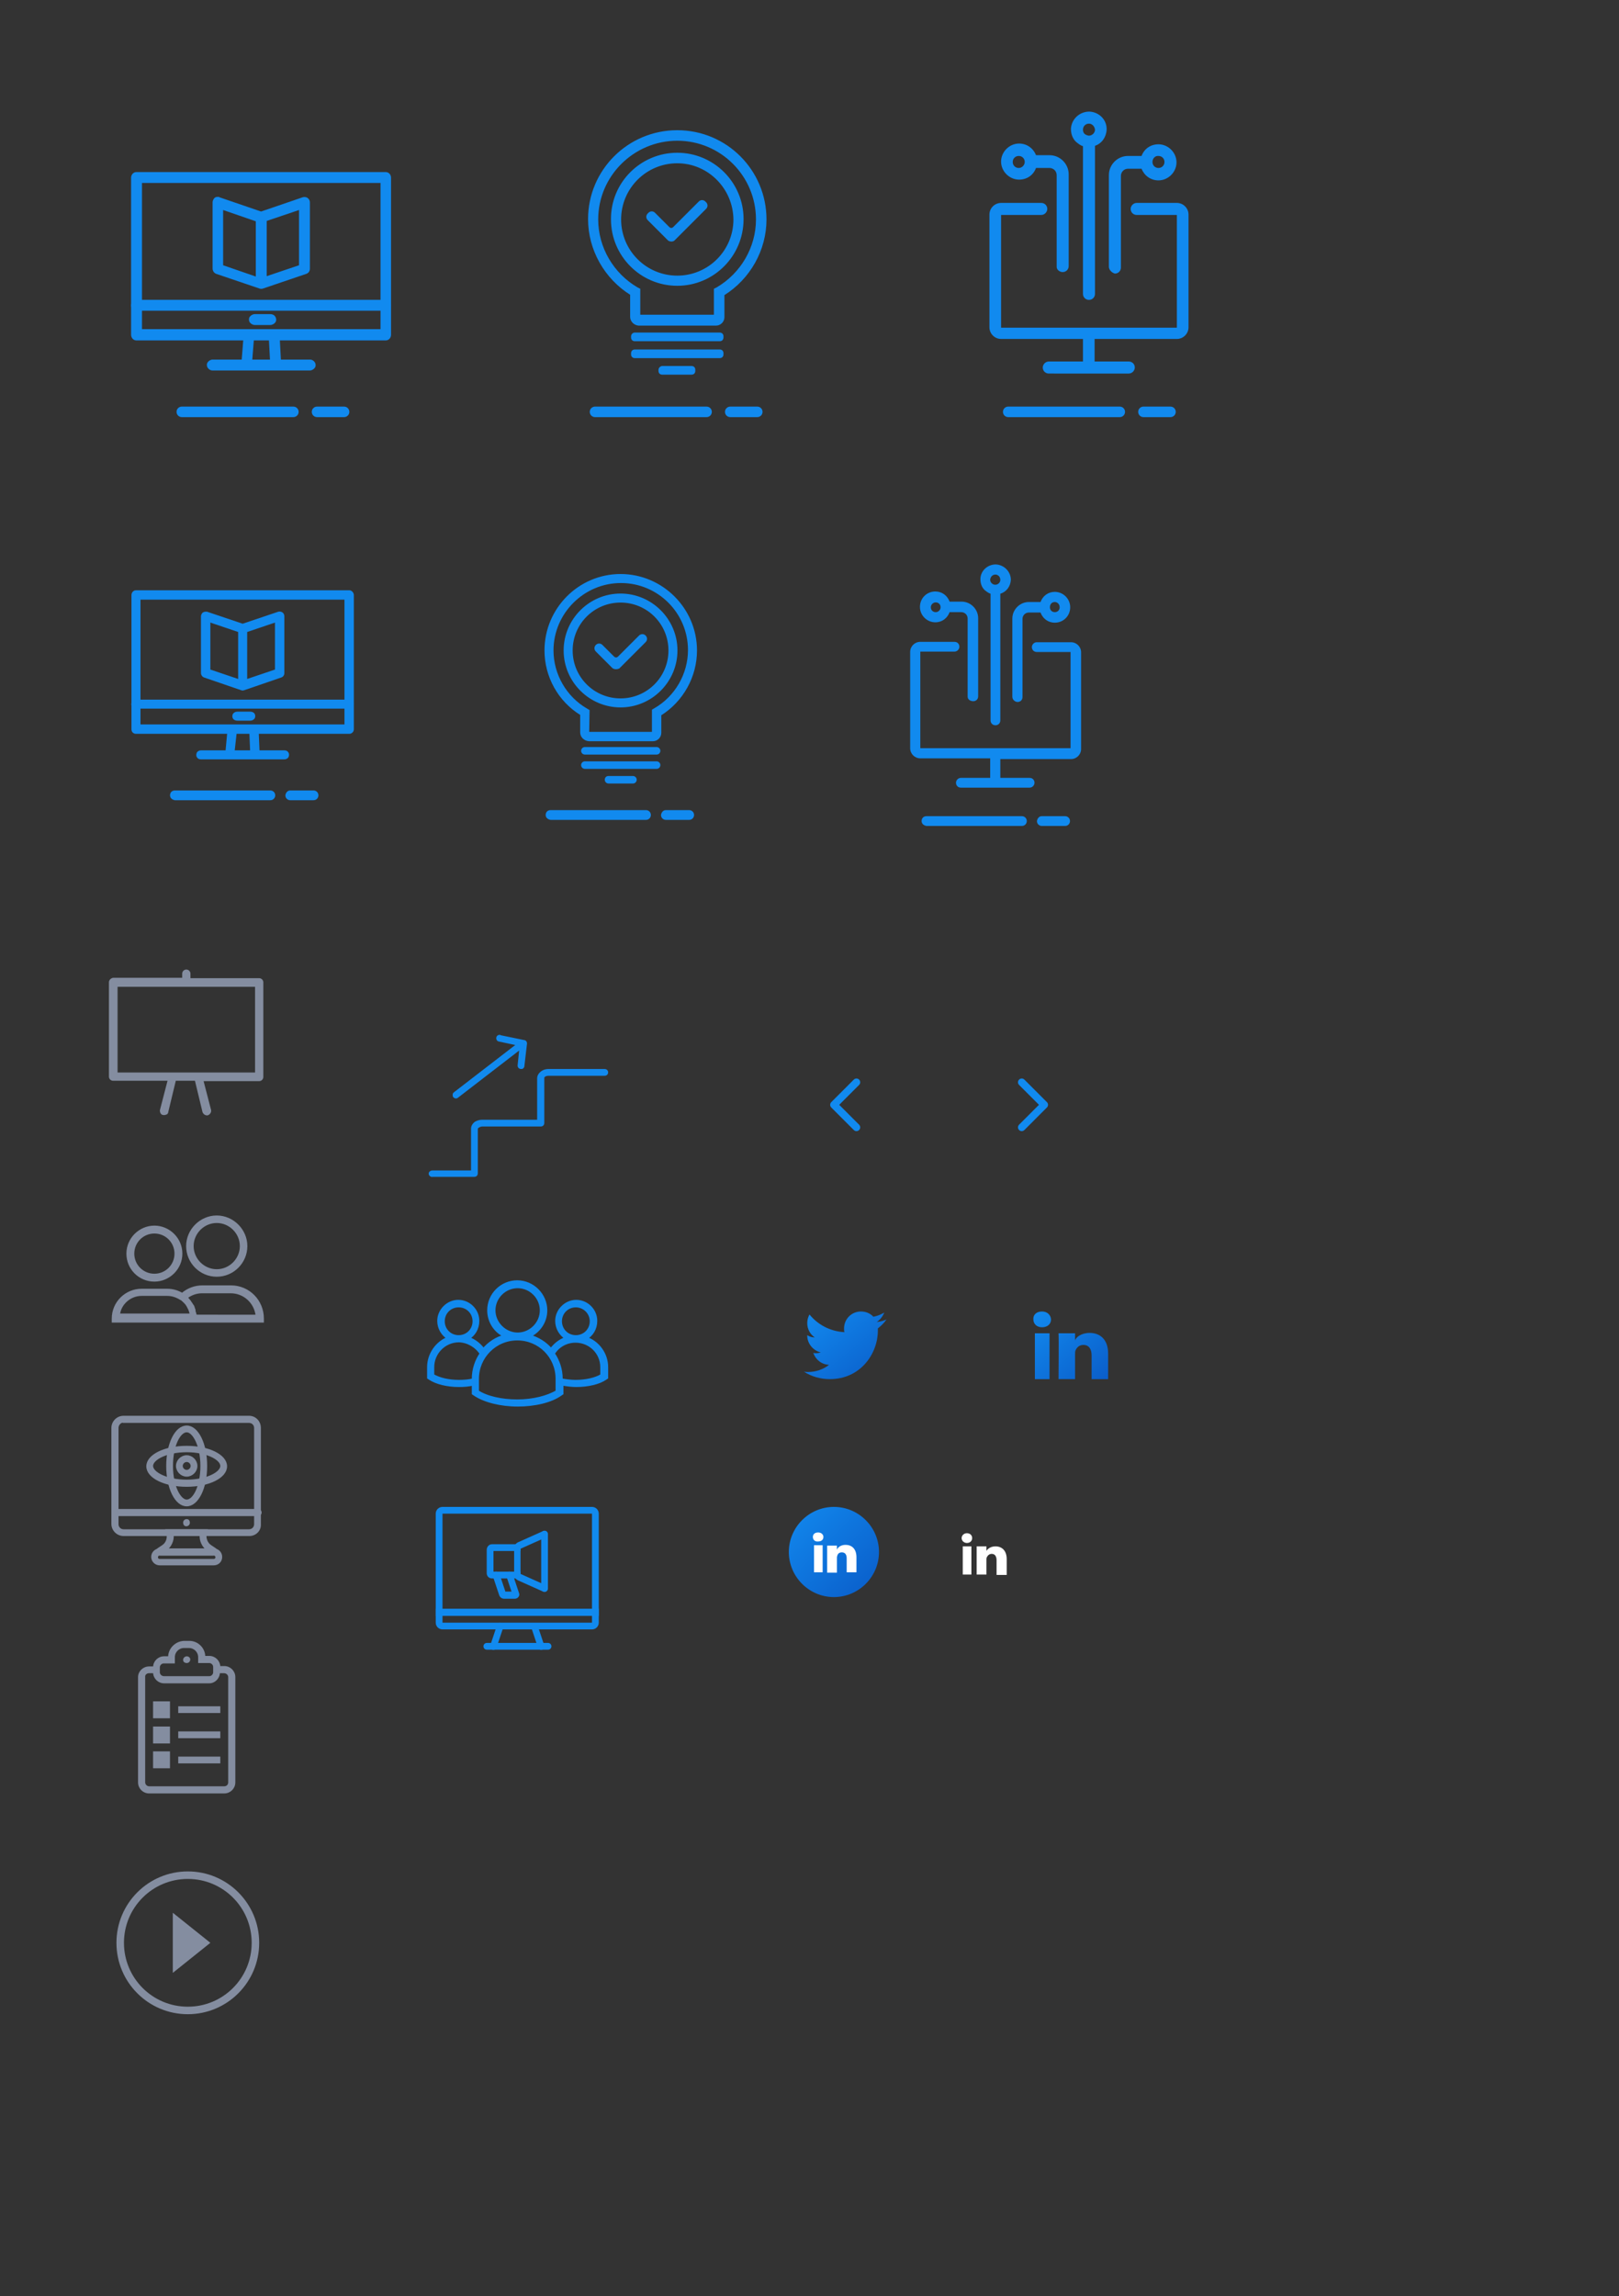 <?xml version="1.0" encoding="utf-8"?>
<!-- Generator: Adobe Illustrator 23.0.0, SVG Export Plug-In . SVG Version: 6.00 Build 0)  -->
<svg version="1.1" id="Layer_1" xmlns="http://www.w3.org/2000/svg" xmlns:xlink="http://www.w3.org/1999/xlink" x="0px" y="0px"
	 width="431px" height="611px" viewBox="0 0 431 611" style="enable-background:new 0 0 431 611;" xml:space="preserve">
<rect x="0" y="0" width="431" height="611" fill="#333333" stroke="none"/>
<style type="text/css">
	.st0{fill-rule:evenodd;clip-rule:evenodd;fill:#FFFFFF;fill-opacity:0;}
	.st1{fill:#118AEF;}
	.st2{fill-rule:evenodd;clip-rule:evenodd;fill:#118AEF;}
	.st3{fill-rule:evenodd;clip-rule:evenodd;fill:#118AEF;stroke:#118AEF;}
	.st4{fill:#118AEF;stroke:#118AEF;stroke-width:0.5;}
	.st5{fill:#848DA0;}
	.st6{fill:#848DA0;stroke:#848DA0;stroke-width:0.5;}
	.st7{fill-rule:evenodd;clip-rule:evenodd;fill:#848DA0;}
	.st8{fill:#118AEF;stroke:#118AEF;stroke-width:0.8;}
	.st9{fill-rule:evenodd;clip-rule:evenodd;fill:url(#Twitter_1_);}
	.st10{fill-rule:evenodd;clip-rule:evenodd;fill:url(#Linkedin_1_);}
	.st11{fill:none;stroke:#118AEF;stroke-width:2;stroke-linecap:round;stroke-linejoin:round;}
	.st12{fill-rule:evenodd;clip-rule:evenodd;fill:url(#Linkedin-Circle_1_);}
	.st13{fill-rule:evenodd;clip-rule:evenodd;fill:#FFFFFF;}
</style>
<g id="Sprite-images">
	<g id="Group-9-Copy" transform="translate(25, 25)">
		<rect id="Rectangle" class="st0" width="90" height="90"/>
		<g id="Group-21" transform="translate(9.9, 20.7)">
			<g id="noun_e-learning_216979">
				<g id="Group" transform="translate(0, 0.089)">
					<path id="Shape" class="st1" d="M1.4,0C0.6,0,0,0.7,0,1.5v41.8c0,0.8,0.6,1.5,1.4,1.5h66.4c0.8,0,1.4-0.7,1.4-1.5V1.5
						c0-0.8-0.6-1.5-1.4-1.5H1.4z M2.9,2.9h63.5v38.9H2.9V2.9z"/>
					<path class="st2" d="M31.3,42.9c-0.7,0-1.3,0.6-1.4,1.3l-0.5,6.3c-0.1,0.8,0.5,1.5,1.3,1.5c0.8,0.1,1.5-0.5,1.5-1.3l0.5-6.3
						c0-0.4-0.1-0.8-0.4-1.1C32.1,43.1,31.7,42.9,31.3,42.9z"/>
					<path class="st2" d="M38,43.3c-0.8,0-1.4,0.7-1.3,1.5l0.3,5.7c0,0.8,0.7,1.4,1.5,1.4c0.8,0,1.4-0.7,1.4-1.5l-0.3-5.7
						c0-0.4-0.2-0.7-0.5-1C38.7,43.4,38.4,43.3,38,43.3L38,43.3z"/>
					<path class="st2" d="M1.4,34c-0.5,0-1,0.3-1.2,0.7s-0.3,1,0,1.5s0.7,0.7,1.2,0.7h66.3c0.5,0,1-0.3,1.2-0.7s0.3-1,0-1.5
						S68.3,34,67.8,34H1.4z"/>
					<path class="st2" d="M33,37.8c-0.6,0-1.1,0.3-1.4,0.7c-0.3,0.4-0.3,1,0,1.5c0.3,0.4,0.8,0.7,1.4,0.7h4c0.6,0,1.1-0.3,1.4-0.7
						s0.3-1,0-1.5s-0.8-0.7-1.4-0.7H33z"/>
					<path class="st2" d="M21.7,49.9c-0.5,0-1,0.3-1.3,0.7c-0.3,0.4-0.3,1,0,1.5c0.3,0.4,0.7,0.7,1.3,0.7h25.9c0.5,0,1-0.3,1.3-0.7
						s0.3-1,0-1.5c-0.3-0.4-0.7-0.7-1.3-0.7H21.7z"/>
					<path class="st2" d="M23.1,6.6c-0.4,0-0.8,0.1-1,0.4s-0.4,0.6-0.4,1v17.7c0,0.6,0.4,1.2,1,1.4l11.5,3.9c0.3,0.1,0.6,0.1,0.9,0
						l11.5-3.9c0.6-0.2,1-0.7,1-1.4V8.1c0-0.5-0.2-0.9-0.6-1.2c-0.4-0.3-0.9-0.3-1.3-0.2l-11.1,3.8L23.5,6.7
						C23.4,6.6,23.3,6.6,23.1,6.6L23.1,6.6z M24.5,10.1l8.7,3v14.7l-8.7-3V10.1z M44.7,10.1v14.7l-8.6,2.9V13L44.7,10.1z"/>
				</g>
			</g>
			<g id="Group-5" transform="translate(12.6, 63)">
				<path id="Rectangle-3" class="st3" d="M0.9,0h29.7c0.5,0,0.9,0.4,0.9,0.9l0,0c0,0.5-0.4,0.9-0.9,0.9H0.9C0.4,1.8,0,1.4,0,0.9
					l0,0C0,0.4,0.4,0,0.9,0z"/>
				<path class="st3" d="M36.9,0h7.2C44.6,0,45,0.4,45,0.9l0,0c0,0.5-0.4,0.9-0.9,0.9h-7.2c-0.5,0-0.9-0.4-0.9-0.9l0,0
					C36,0.4,36.4,0,36.9,0z"/>
			</g>
		</g>
	</g>
	<g id="Group-32-Copy" transform="translate(245, 25)">
		<rect id="Rectangle-Copy-2" class="st0" width="90" height="90"/>
		<g id="Group-23" transform="translate(18, 4.5)">
			<g id="noun_Technology_232480-Copy">
				<path class="st1" d="M28.4,60.7v6h9.1c0.9,0,1.6,0.7,1.6,1.6c0,0.8-0.7,1.6-1.6,1.6H16.2c-0.9,0-1.6-0.7-1.6-1.6
					c0-0.8,0.7-1.6,1.6-1.6h9.1v-6H3.5c-1.7,0-3.1-1.4-3.1-3.1v-30c0-1.7,1.4-3.1,3.1-3.1h10.7c0.9,0,1.6,0.7,1.6,1.6
					c0,0.8-0.7,1.6-1.6,1.6H3.5v13.1v16.9h23.3c0,0,0,0,0.1,0c0,0,0,0,0.1,0h23.3v-30H39.6c-0.9,0-1.6-0.7-1.6-1.6
					c0-0.8,0.7-1.6,1.6-1.6h10.7c1.7,0,3.1,1.4,3.1,3.1v30c0,1.7-1.4,3.1-3.1,3.1H28.4z M27,0.2c2.6,0.1,4.7,2.2,4.6,4.8
					c-0.1,2-1.3,3.7-3.1,4.3v39.4c0,0.9-0.7,1.6-1.6,1.6c-0.9,0-1.6-0.7-1.6-1.6V9.4c-0.7-0.2-1.3-0.7-1.9-1.2
					c-0.9-0.9-1.3-2.1-1.3-3.4C22.2,2.3,24.3,0.2,27,0.2L27,0.2z M26.9,3.4c-0.9,0-1.6,0.7-1.6,1.6c0,0.4,0.1,0.8,0.4,1.1
					c0.3,0.3,0.7,0.4,1.1,0.5h0.1c0.8,0,1.6-0.7,1.6-1.6C28.4,4.1,27.7,3.4,26.9,3.4z M32.2,41.5V17.1c0-2.8,2.3-5.1,5.1-5.1h3.6
					c0.7-1.9,2.4-3.1,4.5-3.1c2.6,0,4.8,2.2,4.8,4.8s-2.2,4.8-4.8,4.8c-2.1,0-3.8-1.3-4.5-3.1h-3.6c-1.1,0-1.9,0.9-1.9,1.9v24.4
					c0,0.9-0.7,1.6-1.6,1.6C33,43.1,32.2,42.3,32.2,41.5z M43.8,13.6c0,0.9,0.7,1.6,1.6,1.6c0.9,0,1.6-0.7,1.6-1.6
					c0-0.9-0.7-1.6-1.6-1.6C44.5,11.9,43.8,12.7,43.8,13.6z M18.3,41.5V17.1c0-1.1-0.9-1.9-1.9-1.9h-3.6c-0.7,1.9-2.4,3.1-4.5,3.1
					c-2.6,0-4.8-2.2-4.8-4.8s2.2-4.8,4.8-4.8c2.1,0,3.8,1.3,4.5,3.1h3.6c2.8,0,5.1,2.3,5.1,5.1v24.4c0,0.9-0.7,1.6-1.6,1.6
					C19.1,42.9,18.3,42.3,18.3,41.5z M9.8,13.6c0-0.9-0.7-1.6-1.6-1.6s-1.6,0.7-1.6,1.6c0,0.9,0.7,1.6,1.6,1.6S9.8,14.4,9.8,13.6z"
					/>
			</g>
			<g id="Group-5-Copy-2" transform="translate(4.5, 79.2)">
				<path class="st3" d="M0.9,0h29.7c0.5,0,0.9,0.4,0.9,0.9l0,0c0,0.5-0.4,0.9-0.9,0.9H0.9C0.4,1.8,0,1.4,0,0.9l0,0
					C0,0.4,0.4,0,0.9,0z"/>
				<path class="st3" d="M36.9,0h7.2C44.6,0,45,0.4,45,0.9l0,0c0,0.5-0.4,0.9-0.9,0.9h-7.2c-0.5,0-0.9-0.4-0.9-0.9l0,0
					C36,0.4,36.4,0,36.9,0z"/>
			</g>
		</g>
	</g>
	<g id="Group-25-Copy" transform="translate(135, 25)">
		<rect id="Rectangle-Copy-3" class="st0" width="90" height="90"/>
		<g id="Group-22" transform="translate(21.6, 9.9)">
			<g id="noun_solution_1249075-copy">
				<g>
					<path class="st4" d="M23.7,40.9c-9.6,0-17.4-7.8-17.4-17.4C6.2,13.9,14,6,23.7,6c9.6,0,17.4,7.8,17.4,17.4
						C41.1,33.1,33.3,40.9,23.7,40.9z M23.7,8.3c-8.4,0-15.2,6.8-15.2,15.2c0,8.4,6.8,15.2,15.2,15.2s15.2-6.8,15.2-15.2
						C38.8,15.1,32,8.3,23.7,8.3z"/>
					<path class="st4" d="M21.4,28.9l-5.4-5.4c-0.4-0.4-0.4-1,0-1.4l0.2-0.2c0.4-0.4,1-0.4,1.4,0l3.8,3.8c0.4,0.4,1,0.4,1.4,0
						l6.8-6.8c0.4-0.4,1-0.4,1.4,0c0,0,0,0,0,0l0.2,0.2c0.4,0.4,0.4,1,0,1.4l-8.4,8.4C22.5,29.2,21.8,29.2,21.4,28.9
						C21.4,28.9,21.4,28.9,21.4,28.9L21.4,28.9z"/>
					<path class="st4" d="M11.4,49.4v-6c-6.9-4.3-11.2-11.9-11.2-20C0.2,10.5,10.7,0,23.7,0s23.5,10.5,23.5,23.5
						c0,8.1-4.3,15.7-11.2,20v6c0,1.1-0.9,2-2,2H13.4C12.3,51.4,11.4,50.5,11.4,49.4z M13.6,49.1h20.1v-7l0.6-0.3
						C40.8,38,44.9,31,44.9,23.5c0-11.7-9.5-21.2-21.2-21.2S2.4,11.8,2.4,23.5C2.4,31,6.5,38,13,41.8l0.6,0.3L13.6,49.1L13.6,49.1z"
						/>
					<path id="Rectangle-path" class="st1" d="M12.4,53.6h22.6c0.6,0,1,0.4,1,1v0.3c0,0.6-0.4,1-1,1H12.4c-0.6,0-1-0.4-1-1v-0.3
						C11.4,54.1,11.8,53.6,12.4,53.6z"/>
					<path class="st1" d="M12.4,58.1h22.6c0.6,0,1,0.4,1,1v0.3c0,0.6-0.4,1-1,1H12.4c-0.6,0-1-0.4-1-1v-0.3
						C11.4,58.5,11.8,58.1,12.4,58.1z"/>
					<path class="st1" d="M19.7,62.5h7.8c0.6,0,1,0.4,1,1v0.3c0,0.6-0.4,1-1,1h-7.8c-0.6,0-1-0.4-1-1v-0.3
						C18.7,63,19.2,62.5,19.7,62.5z"/>
				</g>
			</g>
			<g id="Group-5-Copy" transform="translate(0.9, 73.8)">
				<path class="st3" d="M0.9,0h29.7c0.5,0,0.9,0.4,0.9,0.9l0,0c0,0.5-0.4,0.9-0.9,0.9H0.9C0.4,1.8,0,1.4,0,0.9l0,0
					C0,0.4,0.4,0,0.9,0z"/>
				<path class="st3" d="M36.9,0h7.2C44.6,0,45,0.4,45,0.9l0,0c0,0.5-0.4,0.9-0.9,0.9h-7.2c-0.5,0-0.9-0.4-0.9-0.9l0,0
					C36,0.4,36.4,0,36.9,0z"/>
			</g>
		</g>
	</g>
	<g id="Group-19-Copy" transform="translate(25, 145)">
		<rect class="st0" width="80" height="80"/>
		<g id="Group-25" transform="translate(10, 12)">
			<g>
				<g>
					<g transform="translate(0, 0.076)">
						<path class="st1" d="M1.2,0C0.5,0,0,0.6,0,1.3V37c0,0.7,0.5,1.2,1.2,1.2H58c0.7,0,1.2-0.6,1.2-1.2V1.3C59.2,0.6,58.6,0,58,0
							H1.2z M2.4,2.5h54.3v33.2H2.4V2.5z"/>
						<path class="st2" d="M26.7,36.7c-0.6,0-1.1,0.5-1.2,1.1l-0.5,5.4c-0.1,0.7,0.4,1.3,1.1,1.3s1.3-0.4,1.3-1.1L28,38
							c0-0.3-0.1-0.7-0.3-1S27.1,36.7,26.7,36.7z"/>
						<path class="st2" d="M32.5,37c-0.7,0-1.2,0.6-1.1,1.3l0.2,4.8c0,0.7,0.6,1.2,1.3,1.2c0.7,0,1.2-0.6,1.2-1.3l-0.2-4.8
							c0-0.3-0.2-0.6-0.4-0.9S32.8,37,32.5,37L32.5,37z"/>
						<path class="st2" d="M1.2,29.1c-0.4,0-0.8,0.2-1.1,0.6c-0.2,0.4-0.2,0.9,0,1.2s0.6,0.6,1.1,0.6h56.7c0.4,0,0.8-0.2,1.1-0.6
							c0.2-0.4,0.2-0.9,0-1.2c-0.2-0.4-0.6-0.6-1.1-0.6H1.2z"/>
						<path class="st2" d="M28.2,32.3c-0.5,0-0.9,0.2-1.2,0.6c-0.2,0.4-0.2,0.9,0,1.2c0.2,0.4,0.7,0.6,1.2,0.6h3.4
							c0.5,0,0.9-0.2,1.2-0.6c0.2-0.4,0.2-0.9,0-1.2c-0.2-0.4-0.7-0.6-1.2-0.6H28.2z"/>
						<path class="st2" d="M18.5,42.6c-0.4,0-0.9,0.2-1.1,0.6c-0.2,0.4-0.2,0.9,0,1.2c0.2,0.4,0.6,0.6,1.1,0.6h22.2
							c0.4,0,0.9-0.2,1.1-0.6c0.2-0.4,0.2-0.9,0-1.2c-0.2-0.4-0.6-0.6-1.1-0.6H18.5z"/>
						<path class="st2" d="M19.8,5.7c-0.3,0-0.7,0.1-0.9,0.3c-0.2,0.2-0.4,0.6-0.4,0.9V22c0,0.5,0.3,1,0.8,1.2l9.9,3.4
							c0.3,0.1,0.5,0.1,0.8,0l9.9-3.4c0.5-0.2,0.8-0.6,0.8-1.2V6.9c0-0.4-0.2-0.8-0.5-1s-0.7-0.3-1.1-0.2l-9.5,3.2l-9.5-3.2
							C20,5.7,19.9,5.7,19.8,5.7L19.8,5.7z M21,8.6l7.4,2.5v12.5L21,21.1V8.6z M38.2,8.6v12.5l-7.4,2.5V11.1L38.2,8.6z"/>
					</g>
				</g>
				<g transform="translate(10.769, 53.846)">
					<path class="st3" d="M0.8,0h25.4c0.4,0,0.8,0.3,0.8,0.8l0,0c0,0.4-0.3,0.8-0.8,0.8H0.8C0.3,1.5,0,1.2,0,0.8l0,0
						C0,0.3,0.3,0,0.8,0z"/>
					<path class="st3" d="M31.5,0h6.2c0.4,0,0.8,0.3,0.8,0.8l0,0c0,0.4-0.3,0.8-0.8,0.8h-6.2c-0.4,0-0.8-0.3-0.8-0.8l0,0
						C30.8,0.3,31.1,0,31.5,0z"/>
				</g>
			</g>
		</g>
	</g>
	<g id="Group-17-Copy" transform="translate(125, 145)">
		<rect class="st0" width="80" height="80"/>
		<g transform="translate(20, 8)">
			<g>
				<g>
					<path class="st4" d="M20.2,35C12,35,5.3,28.3,5.3,20.1c0-8.2,6.7-14.9,14.9-14.9c8.2,0,14.9,6.7,14.9,14.9
						C35.1,28.3,28.4,35,20.2,35z M20.2,7.1c-7.2,0-13,5.8-13,13c0,7.2,5.8,13,13,13s13-5.8,13-13C33.2,12.9,27.4,7.1,20.2,7.1z"/>
					<path class="st4" d="M18.2,24.6l-4.4-4.4c-0.4-0.4-0.4-1,0-1.4l0,0c0.4-0.4,1-0.4,1.4,0l3.1,3.1c0.4,0.4,1,0.4,1.4,0l5.6-5.6
						c0.4-0.4,1-0.4,1.4,0c0,0,0,0,0,0l0,0c0.4,0.4,0.4,1,0,1.4l-7,7C19.2,24.9,18.6,24.9,18.2,24.6C18.2,24.6,18.2,24.6,18.2,24.6
						L18.2,24.6z"/>
					<path class="st4" d="M9.7,41.9v-4.8C3.8,33.5,0.2,27,0.2,20.1C0.2,9,9.2,0,20.2,0s20.1,9,20.1,20.1c0,6.9-3.6,13.4-9.5,17.1
						v4.8c0,1.1-0.9,2-2,2h-17C10.6,43.9,9.7,43,9.7,41.9z M11.6,42h17.2v-6l0.5-0.3c5.6-3.2,9.1-9.3,9.1-15.7
						c0-10-8.1-18.1-18.1-18.1S2.1,10.1,2.1,20.1c0,6.4,3.5,12.5,9.1,15.7l0.5,0.3L11.6,42L11.6,42z"/>
					<path class="st1" d="M10.7,45.8h19.1c0.5,0,1,0.4,1,1l0,0c0,0.5-0.4,1-1,1H10.7c-0.5,0-1-0.4-1-1l0,0
						C9.7,46.3,10.1,45.8,10.7,45.8z"/>
					<path class="st1" d="M10.7,49.6h19.1c0.5,0,1,0.4,1,1l0,0c0,0.5-0.4,1-1,1H10.7c-0.5,0-1-0.4-1-1l0,0
						C9.7,50.1,10.1,49.6,10.7,49.6z"/>
					<path class="st1" d="M17,53.5h6.5c0.5,0,1,0.4,1,1l0,0c0,0.5-0.4,1-1,1H17c-0.5,0-1-0.4-1-1l0,0C16,53.9,16.4,53.5,17,53.5z"/>
				</g>
			</g>
			<g transform="translate(0.769, 63.077)">
				<path class="st3" d="M0.8,0h25.4c0.4,0,0.8,0.3,0.8,0.8l0,0c0,0.4-0.3,0.8-0.8,0.8H0.8C0.3,1.5,0,1.2,0,0.8l0,0
					C0,0.3,0.3,0,0.8,0z"/>
				<path class="st3" d="M31.5,0h6.2c0.4,0,0.8,0.3,0.8,0.8l0,0c0,0.4-0.3,0.8-0.8,0.8h-6.2c-0.4,0-0.8-0.3-0.8-0.8l0,0
					C30.8,0.3,31.1,0,31.5,0z"/>
			</g>
		</g>
	</g>
	<g id="Group-16-Copy" transform="translate(225, 145)">
		<rect id="Rectangle-Copy-4" class="st0" width="80" height="80"/>
		<g transform="translate(17, 5)">
			<g>
				<path class="st1" d="M24.3,51.9V57h7.8c0.8,0,1.3,0.6,1.3,1.3s-0.6,1.3-1.3,1.3H13.8c-0.8,0-1.3-0.6-1.3-1.3s0.6-1.3,1.3-1.3
					h7.8v-5.2H3c-1.5,0-2.7-1.2-2.7-2.7V23.5c0-1.5,1.2-2.7,2.7-2.7h9.1c0.8,0,1.3,0.6,1.3,1.3s-0.6,1.3-1.3,1.3H3v11.2v14.5h19.9
					c0,0,0,0,0.1,0c0,0,0,0,0.1,0h19.9V23.5h-9c-0.8,0-1.3-0.6-1.3-1.3s0.6-1.3,1.3-1.3h9.1c1.5,0,2.7,1.2,2.7,2.7v25.7
					c0,1.5-1.2,2.7-2.7,2.7H24.3z M23.1,0.2c2.2,0.1,4,1.9,4,4.1C27,6.1,25.9,7.5,24.3,8v33.7c0,0.8-0.6,1.3-1.3,1.3
					c-0.8,0-1.3-0.6-1.3-1.3V8c-0.6-0.2-1.1-0.6-1.6-1c-0.8-0.8-1.1-1.8-1.1-2.9C19,2,20.8,0.2,23.1,0.2L23.1,0.2z M23,2.9
					c-0.8,0-1.3,0.6-1.4,1.3c0,0.4,0.1,0.7,0.4,1c0.3,0.3,0.6,0.4,1,0.4H23c0.7,0,1.3-0.6,1.3-1.3C24.3,3.5,23.7,2.9,23,2.9z
					 M27.5,35.4V14.6c0-2.4,2-4.4,4.4-4.4H35c0.6-1.6,2-2.7,3.8-2.7c2.2,0,4.1,1.8,4.1,4.1s-1.8,4.1-4.1,4.1c-1.8,0-3.2-1.1-3.8-2.7
					h-3.1c-1,0-1.7,0.8-1.7,1.7v20.8c0,0.8-0.6,1.3-1.3,1.3C28.2,36.8,27.5,36.2,27.5,35.4z M37.5,11.6c0,0.8,0.6,1.3,1.3,1.3
					c0.8,0,1.3-0.6,1.3-1.3c0-0.8-0.6-1.4-1.3-1.4C38,10.2,37.5,10.8,37.5,11.6z M15.6,35.4V14.6c0-1-0.8-1.7-1.7-1.7h-3.1
					c-0.6,1.6-2,2.7-3.8,2.7c-2.2,0-4.1-1.8-4.1-4.1s1.8-4.1,4.1-4.1c1.8,0,3.2,1.1,3.8,2.7H14c2.4,0,4.4,2,4.4,4.4v20.8
					c0,0.8-0.6,1.3-1.3,1.3S15.6,36.2,15.6,35.4z M8.4,11.6c0-0.8-0.6-1.3-1.3-1.3s-1.3,0.6-1.3,1.3c0,0.8,0.6,1.3,1.3,1.3
					S8.4,12.3,8.4,11.6z"/>
			</g>
			<g transform="translate(3.846, 67.692)">
				<path class="st3" d="M0.8,0h25.4c0.4,0,0.8,0.3,0.8,0.8l0,0c0,0.4-0.3,0.8-0.8,0.8H0.8C0.3,1.5,0,1.2,0,0.8l0,0
					C0,0.3,0.3,0,0.8,0z"/>
				<path class="st3" d="M31.5,0h6.2c0.4,0,0.8,0.3,0.8,0.8l0,0c0,0.4-0.3,0.8-0.8,0.8h-6.2c-0.4,0-0.8-0.3-0.8-0.8l0,0
					C30.8,0.3,31.1,0,31.5,0z"/>
			</g>
		</g>
	</g>
	<g id="Group-33-Copy" transform="translate(25, 252)">
		<rect class="st0" width="50" height="50"/>
		<g id="noun_whiteboard_1726738" transform="translate(4, 6)">
			<path class="st5" d="M40,2.3H21.7V1.1c0-0.6-0.5-1.1-1.1-1.1c-0.6,0-1.1,0.5-1.1,1.1v1.1H1.1C0.5,2.3,0,2.8,0,3.4v25.1
				c0,0.6,0.5,1.1,1.1,1.1h14.5l-2,7.7c-0.1,0.3,0,0.6,0.1,0.9c0.2,0.3,0.4,0.5,0.7,0.5c0.3,0.1,0.6,0,0.9-0.1s0.5-0.4,0.5-0.7
				l2-8.3h5.1l2,8.3c0.2,0.6,0.8,1,1.4,0.9c0.6-0.2,1-0.8,0.9-1.4l-2-7.7H40c0.6,0,1.1-0.5,1.1-1.1V3.4C41.1,2.8,40.6,2.3,40,2.3z
				 M38.9,27.4H2.3V4.6h36.6V27.4z"/>
		</g>
	</g>
	<g id="Group-35-Copy" transform="translate(25, 312)">
		<rect class="st0" width="50" height="50"/>
		<g id="noun_Friend_1518814" transform="translate(5, 11)">
			<g>
				<path class="st6" d="M11.1,17.8c3.9,0,7.2-3.2,7.2-7.2S15,3.4,11.1,3.4s-7.2,3.2-7.2,7.2S7.1,17.8,11.1,17.8z M11.1,5
					c3.1,0,5.6,2.5,5.6,5.6s-2.5,5.6-5.6,5.6s-5.6-2.5-5.6-5.6S8,5,11.1,5z"/>
				<path class="st6" d="M27.7,16.5c4.4,0,7.9-3.6,7.9-7.9s-3.6-7.9-7.9-7.9s-7.9,3.6-7.9,7.9S23.3,16.5,27.7,16.5z M27.7,2.2
					c3.5,0,6.4,2.9,6.4,6.4S31.2,15,27.7,15s-6.4-2.9-6.4-6.4S24.2,2.2,27.7,2.2z"/>
				<path class="st6" d="M31.5,19.3h-7.6c-2,0-3.9,0.7-5.4,2c-1.2-0.7-2.5-1.1-4-1.1H7.7c-4.2,0-7.7,3.4-7.7,7.7v0.8h20.6h1.5H40
					v-0.8C40,23.1,36.2,19.3,31.5,19.3z M7.7,21.6h6.8c1.3,0,2.5,0.4,3.6,1.1l0.1,0c0.4,0.3,0.7,0.6,1.1,1c0,0,0,0,0,0
					c0.5,0.5,0.8,1.2,1.1,1.8c0,0,0,0,0,0c0.1,0.2,0.1,0.4,0.2,0.6c0,0,0,0,0,0c0.1,0.2,0.1,0.4,0.1,0.7h-19C2,24,4.6,21.6,7.7,21.6
					z M22.1,27c0-0.1,0-0.2-0.1-0.4c0-0.1,0-0.2-0.1-0.3c0-0.2-0.1-0.3-0.1-0.5c0-0.1,0-0.1,0-0.2c-0.1-0.2-0.1-0.4-0.2-0.5
					c0,0,0-0.1,0-0.1c-0.1-0.2-0.1-0.4-0.2-0.5c0,0,0-0.1-0.1-0.1c-0.1-0.2-0.2-0.3-0.3-0.5c0,0,0-0.1-0.1-0.1
					c-0.1-0.2-0.2-0.3-0.3-0.5c0,0-0.1-0.1-0.1-0.1c-0.1-0.1-0.2-0.3-0.3-0.4c0,0-0.1-0.1-0.1-0.1c-0.1-0.1-0.2-0.3-0.4-0.4
					c0,0,0,0,0,0c1.2-0.9,2.6-1.4,4.1-1.4h7.6c3.6,0,6.5,2.7,6.9,6.2H22.1z"/>
			</g>
		</g>
	</g>
	<g id="Group-37-Copy" transform="translate(25, 372)">
		<rect id="Rectangle-Copy-5" class="st0" width="50" height="50"/>
		<g id="noun_Lab-Computer_1028193" transform="translate(5, 5)">
			<g>
				<path class="st6" d="M20.3,28.2c0,0.4-0.3,0.7-0.7,0.7S19,28.6,19,28.2s0.3-0.7,0.7-0.7S20.3,27.8,20.3,28.2"/>
				<path class="st6" d="M14.2,35.4h11c-1.2-0.9-1.9-2.4-1.8-3.9H16C16.1,33,15.4,34.5,14.2,35.4z M26.4,36.3L26.4,36.3L26.4,36.3z
					 M12.9,36.3L12.9,36.3C12.9,36.3,12.9,36.3,12.9,36.3z M26.7,36.7H12.6c-0.4,0-0.7-0.2-0.8-0.6c-0.1-0.3,0-0.7,0.3-0.9l1.2-0.8
					c1.1-0.7,1.6-2.1,1.2-3.4l-0.2-0.8H25L24.8,31c-0.3,1.3,0.2,2.7,1.3,3.4l1.2,0.8c0.3,0.2,0.4,0.6,0.3,0.9
					C27.4,36.5,27.1,36.7,26.7,36.7z"/>
				<path class="st6" d="M2.9,1.3C2,1.3,1.3,2.1,1.3,3v25.6c0,0.9,0.7,1.6,1.6,1.6h33.4c0.9,0,1.6-0.7,1.6-1.6V3
					c0-0.9-0.7-1.6-1.6-1.6H2.9z M36.4,31.5H2.9c-1.6,0-3-1.3-3-3V3c0-1.6,1.3-3,3-3h33.4c1.6,0,2.9,1.3,2.9,3v25.6
					C39.3,30.2,38,31.5,36.4,31.5z"/>
				<path class="st6" d="M38.7,26.2h-38c-0.4,0-0.7-0.3-0.7-0.7s0.3-0.7,0.7-0.7h38c0.4,0,0.7,0.3,0.7,0.7S39.1,26.2,38.7,26.2"/>
				<path class="st6" d="M12.5,36.7c-0.4,0-0.7,0.3-0.7,0.7c0,0.4,0.3,0.7,0.7,0.7h14.4c0.4,0,0.7-0.3,0.7-0.7
					c0-0.4-0.3-0.7-0.7-0.7H12.5z M26.9,39.3H12.5c-1.1,0-2-0.9-2-2c0-1.1,0.9-2,2-2h14.4c1.1,0,2,0.9,2,2
					C28.9,38.5,28,39.3,26.9,39.3z"/>
				<path class="st6" d="M19.7,11.8c-0.7,0-1.3,0.6-1.3,1.3s0.6,1.3,1.3,1.3c0.7,0,1.3-0.6,1.3-1.3S20.4,11.8,19.7,11.8 M19.7,15.7
					c-1.4,0-2.6-1.2-2.6-2.6s1.2-2.6,2.6-2.6c1.4,0,2.6,1.2,2.6,2.6S21.1,15.7,19.7,15.7"/>
				<path class="st6" d="M19.7,3.9c-1.9,0-3.9,3.8-3.9,9.2s2.1,9.2,3.9,9.2c1.9,0,3.9-3.8,3.9-9.2S21.5,3.9,19.7,3.9 M19.7,23.6
					c-2.9,0-5.2-4.6-5.2-10.5s2.3-10.5,5.2-10.5s5.2,4.6,5.2,10.5S22.6,23.6,19.7,23.6"/>
				<path class="st6" d="M19.7,9.2c-5.4,0-9.2,2.1-9.2,3.9s3.8,3.9,9.2,3.9s9.2-2.1,9.2-3.9S25.1,9.2,19.7,9.2 M19.7,18.4
					c-5.9,0-10.5-2.3-10.5-5.2s4.6-5.2,10.5-5.2s10.5,2.3,10.5,5.2S25.6,18.4,19.7,18.4"/>
			</g>
		</g>
	</g>
	<g id="Group-40-Copy" transform="translate(25, 432)">
		<rect id="Rectangle-Copy-6" class="st0" width="50" height="50"/>
		<g id="noun_Clipboard-list_1006928" transform="translate(12, 5)">
			<g>
				<g>
					<path class="st6" d="M9.3,5.3V4c0-1.5,1.2-2.7,2.7-2.7h1.3C14.8,1.3,16,2.5,16,4v1.3h2.7c0.7,0,1.3,0.6,1.3,1.3V8
						c0,0.7-0.6,1.3-1.3,1.3h-12C5.9,9.3,5.3,8.7,5.3,8V6.7c0-0.7,0.6-1.3,1.3-1.3H9.3z M8,4H6.7C5.2,4,4,5.2,4,6.7H2.7
						C1.2,6.7,0,7.9,0,9.3v28C0,38.8,1.2,40,2.7,40h20c1.5,0,2.7-1.2,2.7-2.7v-28c0-1.5-1.2-2.7-2.7-2.7h-1.3c0-1.5-1.2-2.7-2.7-2.7
						h-1.3c0-2.2-1.8-4-4-4H12C9.8,0,8,1.8,8,4z M21.3,8h1.3C23.4,8,24,8.6,24,9.3v28c0,0.8-0.6,1.3-1.3,1.3h-20
						c-0.7,0-1.3-0.6-1.3-1.3v-28C1.3,8.6,1.9,8,2.7,8H4c0,1.5,1.2,2.7,2.7,2.7h12C20.1,10.7,21.3,9.5,21.3,8z M12.7,5.3
						c0.4,0,0.7-0.3,0.7-0.7S13,4,12.7,4S12,4.3,12,4.7S12.3,5.3,12.7,5.3z M10.7,17.3v1.3h10.7v-1.3H10.7z M4,16v4h4v-4H4z
						 M5.3,17.3v1.3h1.3v-1.3H5.3z M4,22.7v4h4v-4H4z M5.3,24v1.3h1.3V24H5.3z M10.7,24v1.3h10.7V24H10.7z M4,29.3v4h4v-4H4z
						 M5.3,30.7V32h1.3v-1.3H5.3z M10.7,30.7V32h10.7v-1.3H10.7z"/>
				</g>
			</g>
		</g>
	</g>
	<g id="Group-61-Copy" transform="translate(25, 492)">
		<rect id="Rectangle-Copy-7" class="st0" width="50" height="50"/>
		<g id="Group-29" transform="translate(6, 6)">
			<path id="Oval-6" class="st5" d="M19,36c9.4,0,17-7.6,17-17S28.4,2,19,2S2,9.6,2,19S9.6,36,19,36z M19,38C8.5,38,0,29.5,0,19
				S8.5,0,19,0s19,8.5,19,19S29.5,38,19,38z"/>
			<polygon id="Path-56" class="st7" points="15,11 15,27 25,19 			"/>
		</g>
	</g>
	<g id="noun_group_737650-copy" transform="translate(114, 341)">
		<path class="st8" d="M0.1,22.8v2.8l0.3,0.2c1.8,1.2,4.7,1.9,7.8,1.9c1.3,0,2.6-0.1,3.8-0.4v2.5l0.3,0.2c2.6,1.8,7,2.9,11.5,2.9
			s8.9-1,11.5-2.9l0.3-0.2v-2.5c1.2,0.2,2.5,0.4,3.8,0.4c3.1,0,6.1-0.7,7.8-1.9l0.3-0.2v-2.8c0-3.5-2.3-6.6-5.5-7.7
			c1.6-0.9,2.6-2.6,2.6-4.6c0-2.9-2.4-5.2-5.2-5.2s-5.2,2.4-5.2,5.2c0,1.9,1,3.6,2.6,4.6c-1.7,0.6-3.1,1.7-4.1,3.1
			c-1.5-1.8-3.5-3-5.8-3.7c2.6-1.2,4.4-3.8,4.4-6.8c0-4.1-3.4-7.6-7.6-7.6s-7.6,3.4-7.6,7.6c0,3,1.8,5.7,4.4,6.8
			c-2.3,0.6-4.3,1.9-5.8,3.7c-1-1.4-2.4-2.5-4.1-3.1c1.6-0.9,2.6-2.6,2.6-4.6c0-2.9-2.4-5.2-5.2-5.2s-5.2,2.4-5.2,5.2
			c0,1.9,1,3.6,2.6,4.6C2.4,16.2,0.1,19.3,0.1,22.8z M12.2,10.6c0,2.3-1.8,4.1-4.1,4.1s-4.1-1.8-4.1-4.1s1.8-4.1,4.1-4.1
			S12.2,8.3,12.2,10.6z M14.1,19.2c-1.3,1.9-2.1,4.2-2.1,6.7v0.3c-1.2,0.3-2.5,0.4-3.8,0.4c-2.8,0-5.3-0.6-7-1.6v-2.2
			c0-3.8,3.1-7,7-7C10.6,15.9,12.8,17.2,14.1,19.2z M30.1,7.7c0,3.5-2.9,6.3-6.3,6.3s-6.3-2.9-6.3-6.3c0-3.5,2.9-6.3,6.3-6.3
			S30.1,4.2,30.1,7.7z M34.3,25.9v3.4c-2.5,1.5-6.4,2.5-10.6,2.5s-8.2-0.9-10.6-2.5v-3.4c0-5.8,4.7-10.6,10.6-10.6
			S34.3,20,34.3,25.9z M43.4,10.6c0,2.3-1.8,4.1-4.1,4.1c-2.3,0-4.1-1.8-4.1-4.1s1.8-4.1,4.1-4.1C41.5,6.5,43.4,8.3,43.4,10.6z
			 M46.2,22.8V25c-1.6,1-4.2,1.6-7,1.6c-1.3,0-2.6-0.2-3.8-0.4v-0.3c0-2.5-0.8-4.8-2.1-6.7c1.2-2,3.4-3.3,5.9-3.3
			C43.1,15.9,46.2,19,46.2,22.8z"/>
	</g>
	<g id="noun_Upstairs_1648768-Copy" transform="translate(114, 275)">
		<g transform="translate(0, 0.373)">
			<path class="st8" d="M19,0.4c-0.3,0-0.5,0.2-0.5,0.5c0,0.3,0.2,0.5,0.4,0.5l5.2,1.1L7.1,15.6c-0.2,0.1-0.2,0.3-0.2,0.5
				c0,0.2,0.1,0.3,0.3,0.4c0.2,0.1,0.4,0,0.5-0.1l17-13.1l-0.5,4.8c0,0.2,0,0.4,0.2,0.5c0.1,0.1,0.3,0.1,0.5,0.1
				c0.2-0.1,0.3-0.2,0.3-0.4l0.7-6c0-0.2-0.1-0.5-0.4-0.5l-6.3-1.3C19.1,0.4,19,0.4,19,0.4L19,0.4z M32,9.5c-0.7,0-1.3,0.2-1.8,0.6
				c-0.5,0.4-0.8,0.9-0.8,1.5V23H14.4c-0.7,0-1.3,0.2-1.8,0.5c-0.5,0.4-0.8,0.9-0.8,1.5v11.5H1.1c-0.2,0-0.4,0.1-0.5,0.2
				s-0.1,0.4,0,0.5s0.3,0.3,0.5,0.2h11.2c0.3,0,0.5-0.2,0.5-0.5V25.1c0-0.3,0.1-0.5,0.4-0.7s0.7-0.4,1.2-0.4H30
				c0.3,0,0.5-0.2,0.5-0.5V11.5c0-0.3,0.1-0.5,0.4-0.7c0.3-0.2,0.7-0.3,1.2-0.3h14.9c0.3,0,0.5-0.2,0.5-0.5s-0.2-0.5-0.5-0.5H32z"/>
		</g>
	</g>
	<g id="noun_marketing_1193266-copy" transform="translate(116, 401)">
		<g>
			<g>
				<g>
					<g>
						<path class="st1" d="M1.8,0h39.8c1,0,1.8,0.8,1.8,1.8v29c0,1-0.8,1.8-1.8,1.8H1.8c-1,0-1.8-0.8-1.8-1.8v-29C0,0.8,0.8,0,1.8,0
							z M1.8,1.8v29h39.8v-29H1.8z"/>
						<polygon class="st1" points="0,29 43.4,29 43.4,27.1 0,27.1 						"/>
						<path class="st1" d="M13.6,38h16.3c0.5,0,0.9-0.4,0.9-0.9s-0.4-0.9-0.9-0.9H13.6c-0.5,0-0.9,0.4-0.9,0.9S13.1,38,13.6,38z"/>
						<path class="st1" d="M16.2,37.4L18,32c0.2-0.5-0.1-1-0.6-1.1c-0.5-0.2-1,0.1-1.1,0.6l-1.8,5.4c-0.2,0.5,0.1,1,0.6,1.1
							C15.6,38.1,16.1,37.9,16.2,37.4z"/>
						<path class="st1" d="M27.2,37.4L25.4,32c-0.2-0.5,0.1-1,0.6-1.1s1,0.1,1.1,0.6l1.8,5.4c0.2,0.5-0.1,1-0.6,1.1
							C27.9,38.1,27.3,37.9,27.2,37.4z"/>
					</g>
					
						<g transform="translate(22.071, 15.833) rotate(-360) translate(-22.071, -15.833) translate(13.571, 6.333)">
						<path class="st1" d="M5,16.3l-1.6-4.8c-0.2-0.5-0.7-0.7-1.1-0.6S1.5,11.6,1.6,12l1.7,5.1c0.2,0.6,0.7,1,1.3,1h2.9
							c0.8,0,1.4-0.8,1.1-1.5l-1.7-5.1c-0.2-0.5-0.7-0.7-1.1-0.6c-0.5,0.2-0.7,0.7-0.6,1.1l1.4,4.2H5z"/>
						<path class="st1" d="M1.8,10.9V5.4H9V3.6H1.4C0.6,3.6,0,4.3,0,5.1v6.2c0,0.8,0.6,1.4,1.4,1.4H9v-1.8H1.8z"/>
						<path class="st1" d="M9,11.5l6.7,3L15,16.2l-6.7-3c-0.6-0.3-1-0.9-1-1.6V4.7c0-0.7,0.4-1.3,1-1.6l6.7-3l0.7,1.7L9,4.8V11.5z"
							/>
						<path class="st1" d="M14.5,0.9v14.5c0,0.5,0.4,0.9,0.9,0.9s0.9-0.4,0.9-0.9V0.9c0-0.5-0.4-0.9-0.9-0.9S14.5,0.4,14.5,0.9z"/>
					</g>
				</g>
			</g>
		</g>
	</g>
	
		<linearGradient id="Twitter_1_" gradientUnits="userSpaceOnUse" x1="-366.529" y1="2211.906" x2="-365.529" y2="2210.906" gradientTransform="matrix(22 0 0 -18 8278 40163)">
		<stop  offset="0" style="stop-color:#128AEF"/>
		<stop  offset="1" style="stop-color:#0A5DC9"/>
	</linearGradient>
	<path id="Twitter" class="st9" d="M236,351.1c-0.8,0.4-1.7,0.6-2.6,0.7c0.9-0.6,1.6-1.5,2-2.5c-0.9,0.5-1.8,0.9-2.9,1.1
		c-0.8-0.9-2-1.4-3.3-1.4c-2.5,0-4.5,2-4.5,4.5c0,0.4,0,0.7,0.1,1c-3.8-0.2-7.1-2-9.3-4.7c-0.4,0.7-0.6,1.5-0.6,2.3
		c0,1.6,0.8,3,2,3.8c-0.7,0-1.4-0.2-2-0.6v0.1c0,2.2,1.6,4,3.6,4.5c-0.4,0.1-0.8,0.2-1.2,0.2c-0.3,0-0.6,0-0.8-0.1
		c0.6,1.8,2.2,3.1,4.2,3.2c-1.5,1.2-3.5,1.9-5.6,1.9c-0.4,0-0.7,0-1.1-0.1c2,1.3,4.4,2,6.9,2c8.3,0,12.8-6.9,12.8-12.9
		c0-0.2,0-0.4,0-0.6C234.6,352.8,235.4,352,236,351.1"/>
	
		<linearGradient id="Linkedin_1_" gradientUnits="userSpaceOnUse" x1="-364.909" y1="2211.78" x2="-363.909" y2="2210.78" gradientTransform="matrix(20 0 0 -18 7571 40163)">
		<stop  offset="0" style="stop-color:#128AEF"/>
		<stop  offset="1" style="stop-color:#0A5DC9"/>
	</linearGradient>
	<path id="Linkedin" class="st10" d="M275.5,354.8h3.9V367h-3.9V354.8z M290.1,354.7c2.8,0,4.9,1.8,4.9,5.5v6.8h-4.4v-6.3
		c0-1.7-0.7-2.8-2.2-2.8c-1.2,0-1.8,0.8-2.1,1.5c-0.1,0.3-0.1,0.6-0.1,1v6.6h-4.4c0,0,0.1-11.2,0-12.2h4.4v1.9
		C286.4,355.9,287.8,354.7,290.1,354.7z M277.4,349c1.4,0,2.3,0.9,2.4,2.1c0,1.2-0.9,2.1-2.4,2.1h0c-1.4,0-2.3-0.9-2.3-2.1
		C275,349.9,275.9,349,277.4,349z"/>
	<polyline class="st11" points="228,300 222,294 228,288 	"/>
	<polyline class="st11" points="272,300 278,294 272,288 	"/>
	<g id="Group-38" transform="translate(210, 401)">
		
			<linearGradient id="Linkedin-Circle_1_" gradientUnits="userSpaceOnUse" x1="-577.986" y1="1834.353" x2="-576.986" y2="1833.353" gradientTransform="matrix(23.979 0 0 -23.979 13859.245 43985.094)">
			<stop  offset="0" style="stop-color:#128AEF"/>
			<stop  offset="1" style="stop-color:#0A5DC9"/>
		</linearGradient>
		<path id="Linkedin-Circle" class="st12" d="M24,12c0,6.6-5.4,12-12,12S0,18.6,0,12S5.4,0,12,0S24,5.4,24,12"/>
		<path class="st13" d="M6.7,10.2h2.3v7.2H6.7V10.2z M15.1,10.1c1.6,0,2.9,1,2.9,3.3v4h-2.6v-3.7c0-1-0.4-1.6-1.3-1.6
			c-0.7,0-1.1,0.4-1.2,0.9c-0.1,0.2-0.1,0.4-0.1,0.6v3.9h-2.6c0,0,0-6.6,0-7.2h2.6v1.1C13,10.8,13.8,10.1,15.1,10.1z M7.8,6.8
			c0.8,0,1.4,0.5,1.4,1.2c0,0.7-0.5,1.2-1.4,1.2h0C6.9,9.3,6.4,8.7,6.4,8C6.4,7.3,6.9,6.8,7.8,6.8z"/>
	</g>
	<path class="st13" d="M256.3,411.5h2.3v7.5h-2.3V411.5z M265,411.5c1.7,0,3,1.1,3,3.4v4.2h-2.7v-3.9c0-1-0.4-1.7-1.3-1.7
		c-0.7,0-1.1,0.5-1.3,0.9c-0.1,0.2-0.1,0.4-0.1,0.6v4h-2.6c0,0,0-6.8,0-7.5h2.6v1.2C262.9,412.2,263.7,411.5,265,411.5z M257.4,408
		c0.9,0,1.4,0.6,1.4,1.3c0,0.7-0.5,1.3-1.4,1.3h0c-0.8,0-1.4-0.6-1.4-1.3C256,408.6,256.6,408,257.4,408z"/>
</g>
</svg>
